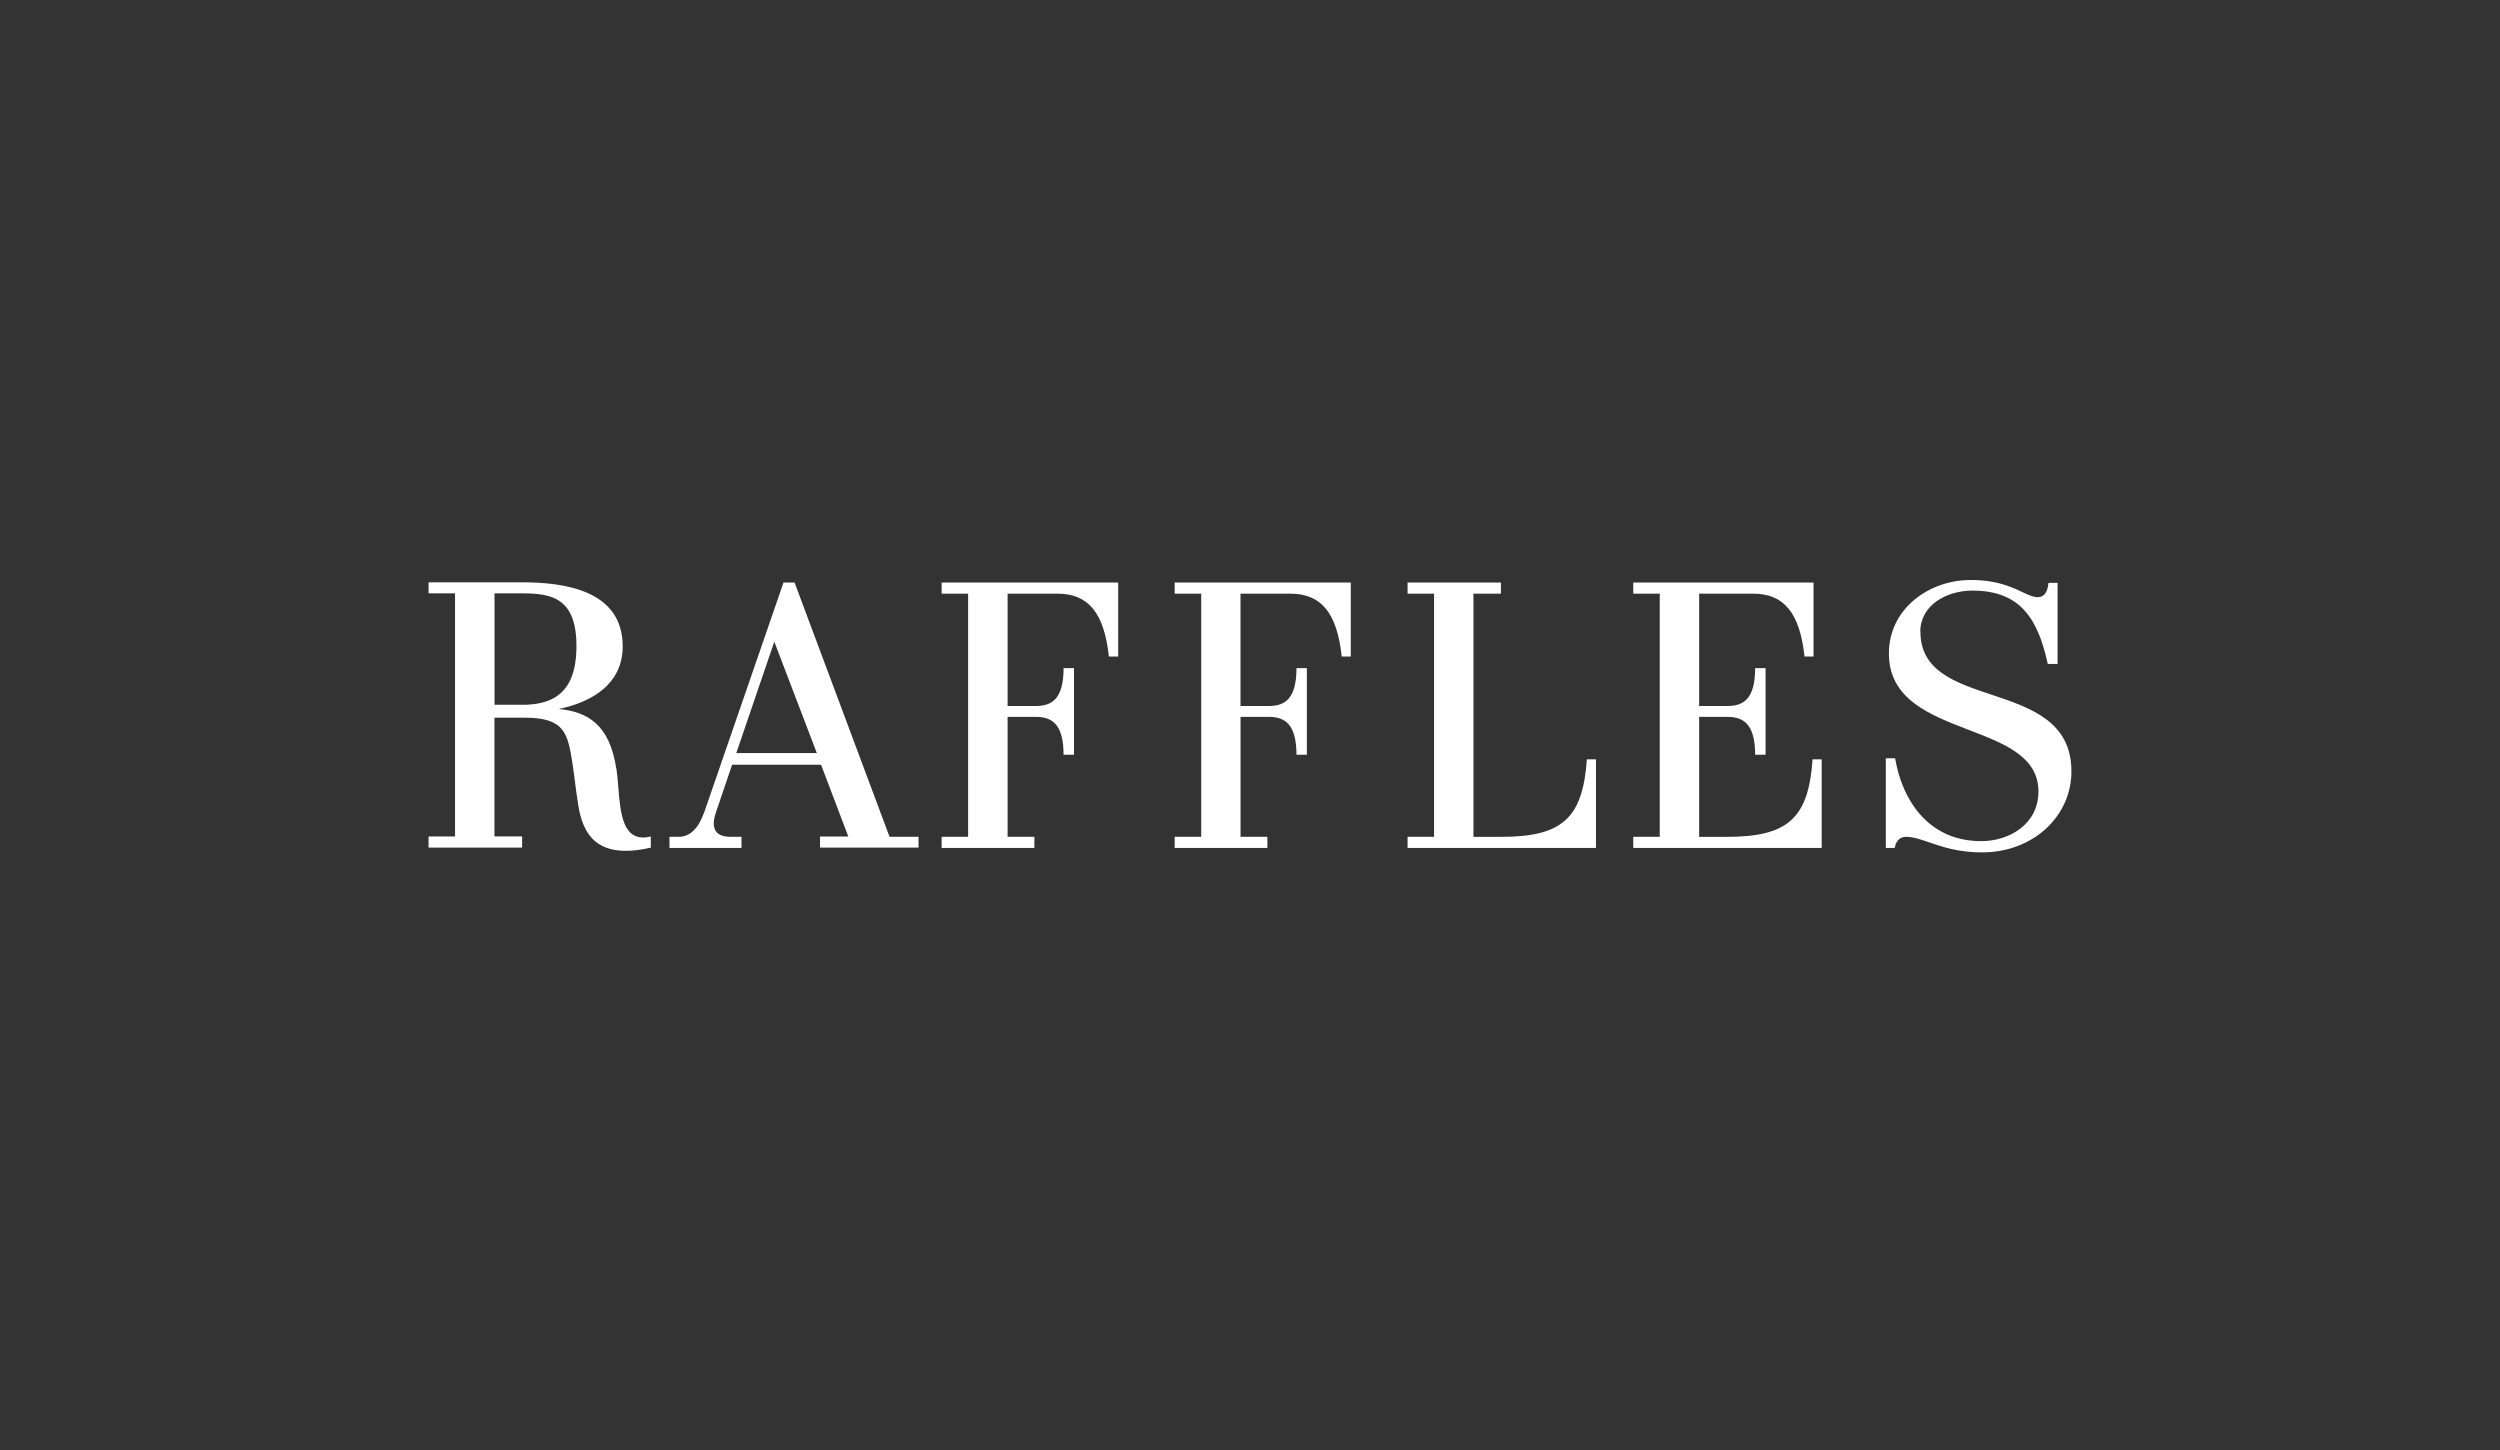 <svg width="100" height="58" viewBox="0 0 100 58" fill="none" xmlns="http://www.w3.org/2000/svg">
<rect x="0" y="0" width="100" height="58" fill="#333333" stroke="none"/>
<path fill-rule="evenodd" clip-rule="evenodd" d="M76.812 25.27C76.812 24.2 77.869 23.624 78.898 23.624C80.831 23.624 81.522 24.774 81.911 26.557H82.303V23.315H81.939C81.895 23.758 81.724 23.887 81.504 23.887C81.326 23.887 81.139 23.799 80.9 23.686C80.471 23.483 79.871 23.2 78.847 23.2C77.192 23.188 75.556 24.327 75.556 26.139C75.556 27.968 77.19 28.596 78.75 29.196C80.175 29.743 81.538 30.267 81.538 31.66C81.538 32.964 80.379 33.646 79.248 33.646C77.083 33.646 76.068 31.926 75.806 30.331H75.433V33.917H75.787C75.864 33.526 76.091 33.474 76.251 33.474C76.529 33.474 76.818 33.574 77.165 33.693C77.686 33.872 78.339 34.096 79.283 34.096C81.313 34.096 82.857 32.663 82.857 30.854C82.857 28.855 81.222 28.309 79.654 27.785C78.207 27.303 76.817 26.838 76.817 25.27H76.812ZM31.783 23.301H31.34L28.186 32.442C27.954 33.122 27.608 33.472 27.152 33.472H26.779V33.917H29.66V33.472H29.212C28.489 33.472 28.466 32.98 28.645 32.472L29.284 30.59H32.842L33.932 33.46H32.801V33.905H36.741V33.472H35.582L31.783 23.301ZM29.451 30.124L30.972 25.668L32.673 30.122L29.451 30.124ZM60.044 33.474C62.48 33.474 63.312 32.74 63.474 30.374H63.838V33.917H56.303V33.472H57.362V23.746H56.303V23.301H60.037V23.746H58.938V33.474H60.044ZM69.072 33.474C71.511 33.474 72.341 32.74 72.503 30.374H72.867V33.917H65.331V33.472H66.39V23.746H65.331V23.301H72.542V26.261H72.181C71.99 24.506 71.358 23.746 70.118 23.746H67.966V28.24H69.098C69.742 28.24 70.206 27.955 70.206 26.724H70.623V30.19H70.206C70.206 28.962 69.737 28.675 69.098 28.675H67.966V33.474H69.072ZM46.987 23.746H48.048V33.472H46.987V33.917H50.695V33.472H49.622V28.675H50.753C51.391 28.675 51.859 28.962 51.859 30.19H52.274V26.724H51.859C51.859 27.955 51.395 28.24 50.753 28.24H49.62V23.746H51.606C52.846 23.746 53.479 24.506 53.669 26.261H54.031V23.301H46.987V23.746ZM38.725 23.746H37.666V23.301H44.727V26.261H44.356C44.163 24.506 43.533 23.746 42.291 23.746H40.304V28.24H41.435C42.08 28.24 42.543 27.955 42.543 26.724H42.96V30.19H42.543C42.543 28.962 42.075 28.675 41.435 28.675H40.304V33.472H41.375V33.917H37.666V33.472H38.725V23.746ZM24.653 30.752C24.384 28.967 23.494 28.47 22.347 28.36C23.749 28.07 24.908 27.315 24.908 25.856C24.908 23.616 22.59 23.292 20.879 23.292H17.143V23.734H18.202V33.458H17.143V33.903H20.884V33.456H19.778V28.708H20.998C22.562 28.708 22.708 29.308 22.894 30.508C22.94 30.806 22.967 31.022 22.995 31.244C23.028 31.499 23.061 31.762 23.125 32.169C23.302 33.345 23.851 34.408 26.032 33.905V33.458C24.91 33.737 24.816 32.549 24.731 31.478C24.71 31.222 24.691 30.973 24.658 30.752L24.653 30.752ZM19.781 28.19H20.868L20.868 28.193C22.066 28.193 23.058 27.771 23.058 25.84C23.058 23.908 22.055 23.734 20.879 23.734H19.781V28.19Z" fill="white"/>
</svg>
